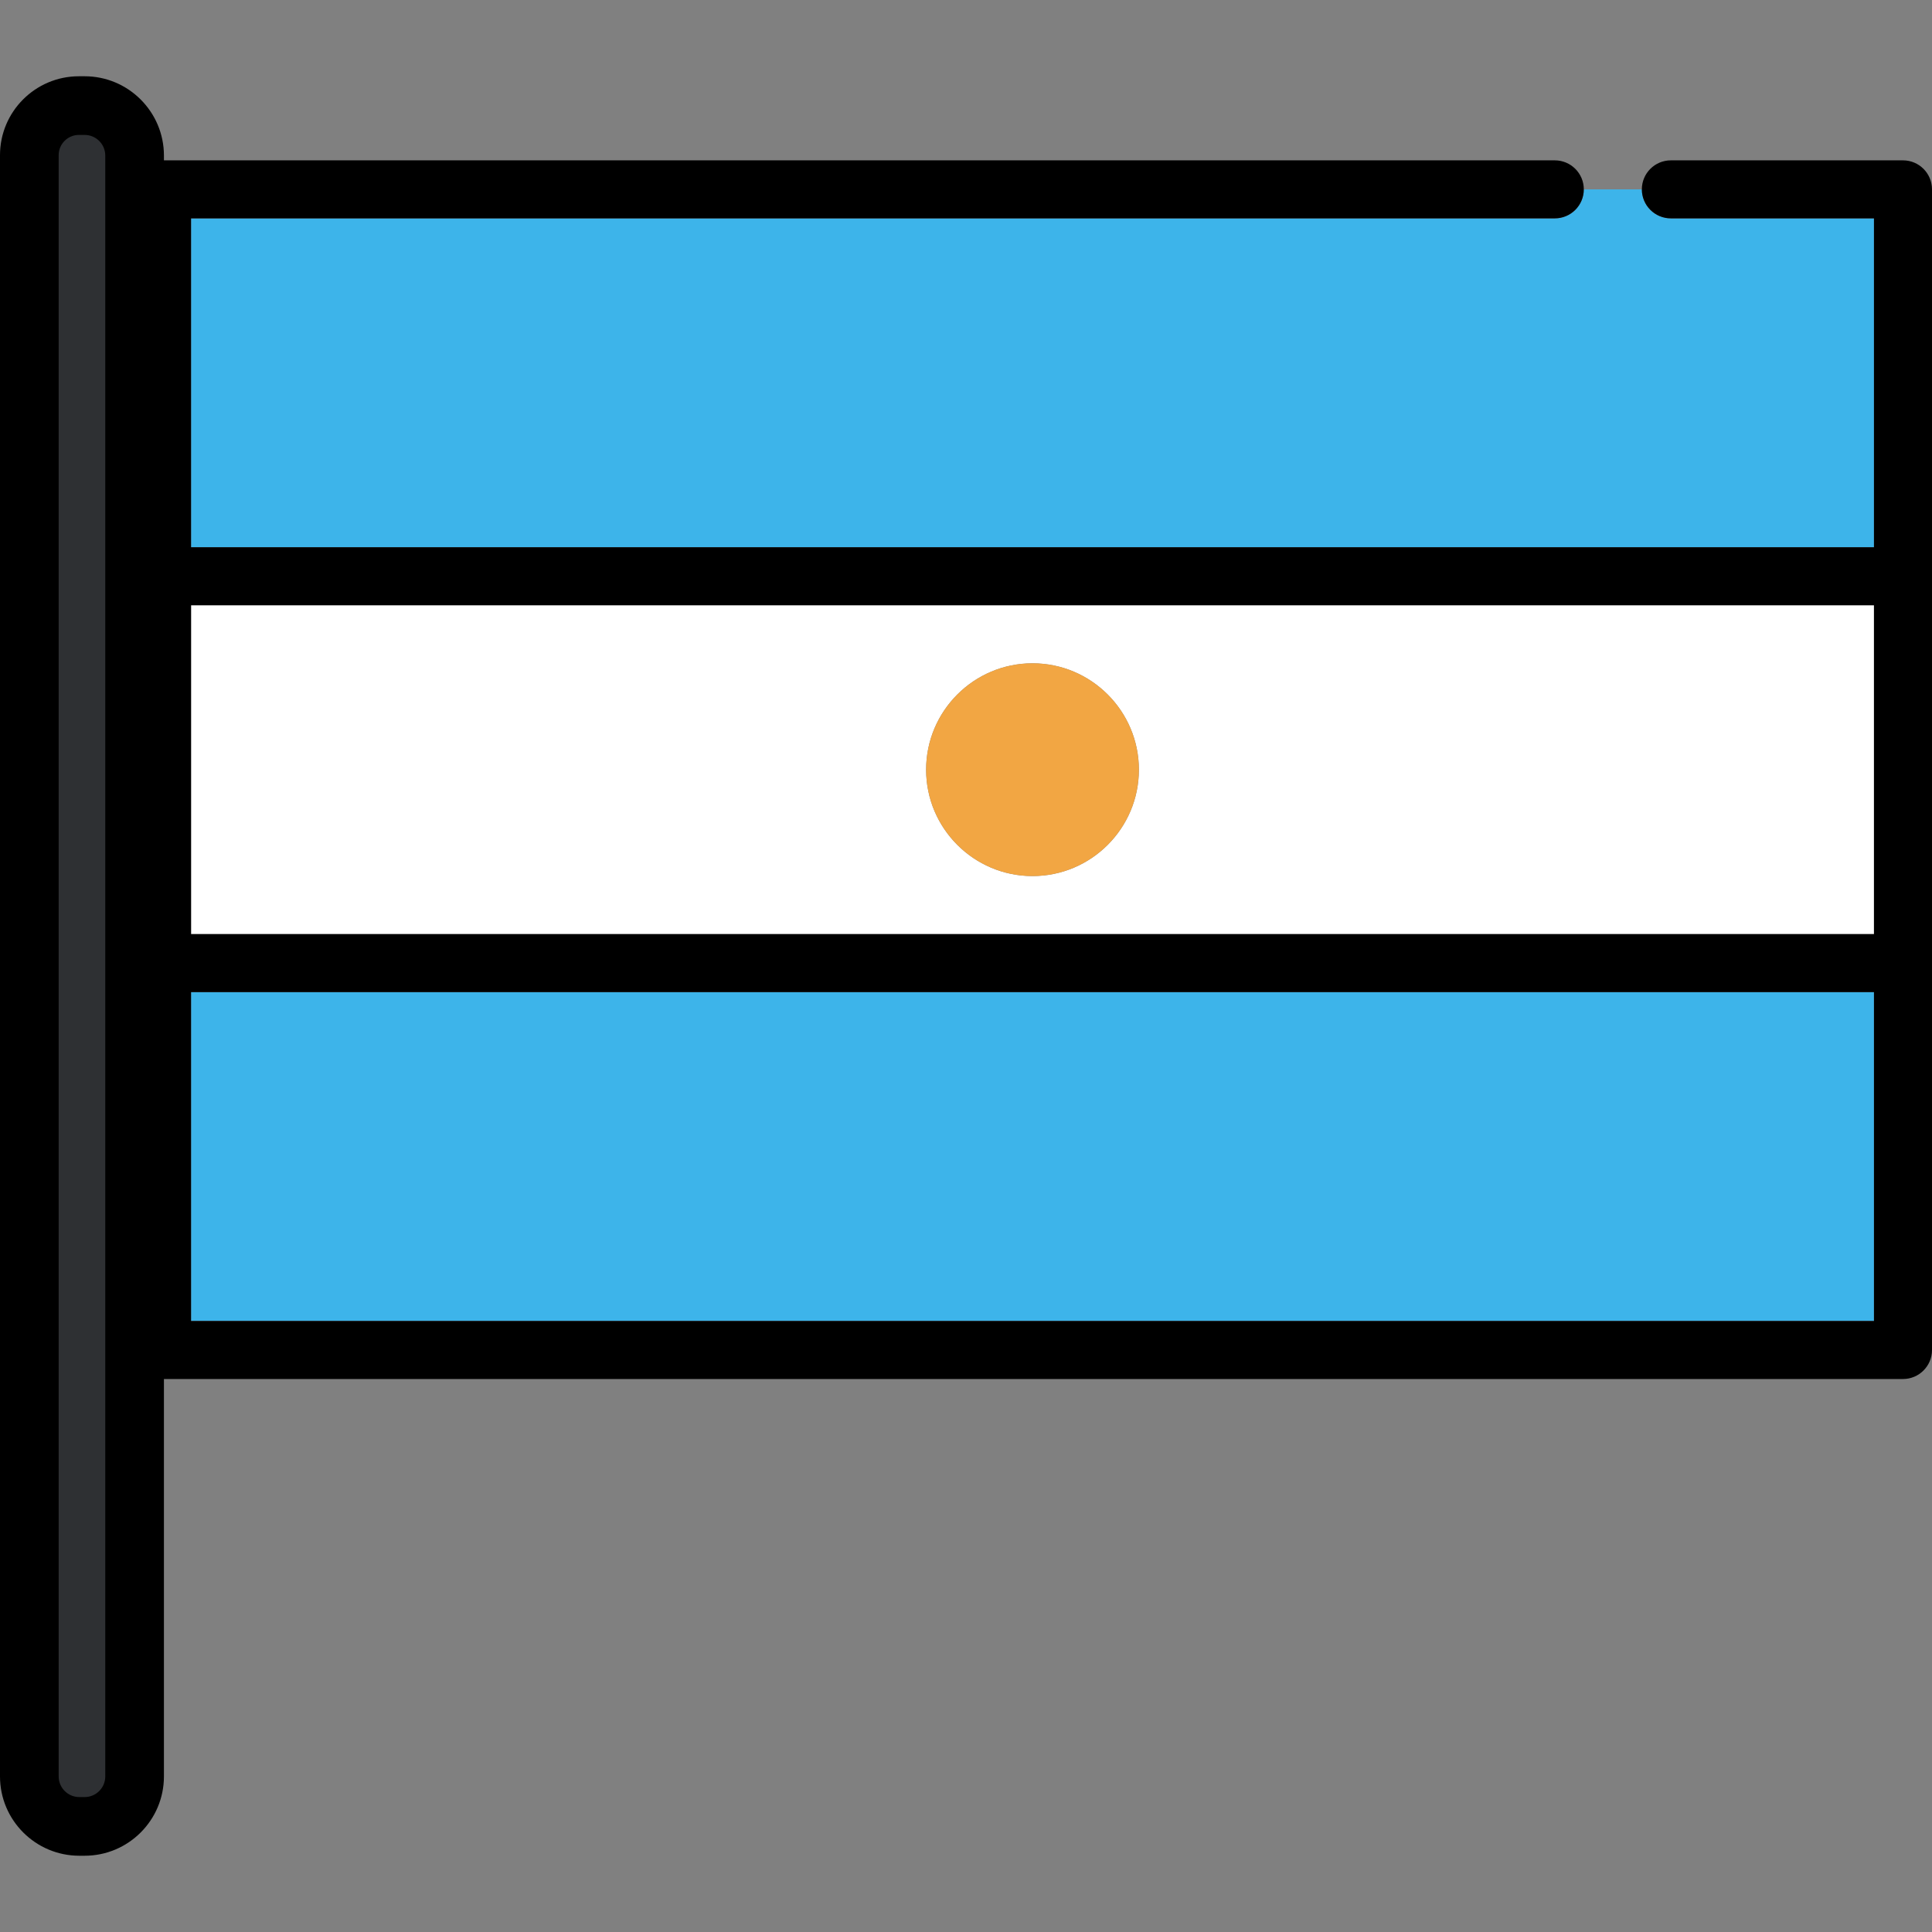 <?xml version="1.0" encoding="iso-8859-1"?>
<!-- Uploaded to: SVG Repo, www.svgrepo.com, Generator: SVG Repo Mixer Tools -->
<svg version="1.1" id="Layer_1" xmlns="http://www.w3.org/2000/svg" xmlns:xlink="http://www.w3.org/1999/xlink" 
	 viewBox="0 0 512 512" xml:space="preserve">
<rect x="0" y="0" width="512" height="512" fill="#808080" stroke="none"/>
<path style="fill:#FFFFFF;" d="M496.621,160.4H50.63v87.148h445.992V160.4H496.621z M273.626,232.168
	c-15.547,0-28.195-12.648-28.195-28.194s12.649-28.194,28.195-28.194s28.194,12.648,28.194,28.194S289.172,232.168,273.626,232.168z
	"/>
<path style="fill:#F2A643;" d="M273.626,175.78c-15.547,0-28.195,12.648-28.195,28.194s12.649,28.194,28.195,28.194
	s28.194-12.648,28.194-28.194S289.172,175.78,273.626,175.78z"/>
<g>
	<rect x="50.63" y="262.923" style="fill:#3DB4EA;" width="445.989" height="87.144"/>
	<path style="fill:#3DB4EA;" d="M412.037,57.873H50.63v87.148h445.992V57.873h-53.827c-4.247,0-7.689-3.441-7.689-7.688h-15.38
		C419.726,54.432,416.283,57.873,412.037,57.873z"/>
</g>
<path d="M504.311,42.494h-61.517c-4.247,0-7.689,3.442-7.689,7.69c0,4.247,3.442,7.688,7.689,7.688h53.827v87.148H50.63V57.873
	h361.407c4.247,0,7.689-3.441,7.689-7.688c0-4.248-3.442-7.69-7.689-7.69H42.941c-4.247,0-7.689,3.442-7.689,7.69v307.579
	c0,4.247,3.442,7.69,7.689,7.69h461.37c4.247,0,7.689-3.443,7.689-7.69V50.184C512,45.936,508.558,42.494,504.311,42.494z
	 M50.63,160.4h445.992v87.148H50.63V160.4z M50.63,350.074v-87.148h445.992v87.148H50.63z"/>
<path style="fill:#2E3033;" d="M21.013,482.462c-6.442,0-11.685-5.242-11.685-11.685V41.115c0-6.383,5.194-11.577,11.577-11.577
	h1.527c6.444,0,11.685,5.242,11.685,11.685v429.552c0,6.444-5.242,11.685-11.685,11.685h-1.419V482.462z"/>
<path d="M22.432,20.211h-1.527C9.378,20.211,0,29.588,0,41.115v429.661c0,11.587,9.426,21.013,21.013,21.013h1.418
	c11.587,0,21.013-9.426,21.013-21.013V41.223C43.444,29.637,34.018,20.211,22.432,20.211z M27.898,470.777
	c0,3.014-2.452,5.466-5.466,5.466h-1.418c-3.014,0-5.466-2.452-5.466-5.466V41.115c0-2.955,2.403-5.358,5.358-5.358h1.527
	c3.014,0,5.466,2.452,5.466,5.466v429.553H27.898z"/>
</svg>